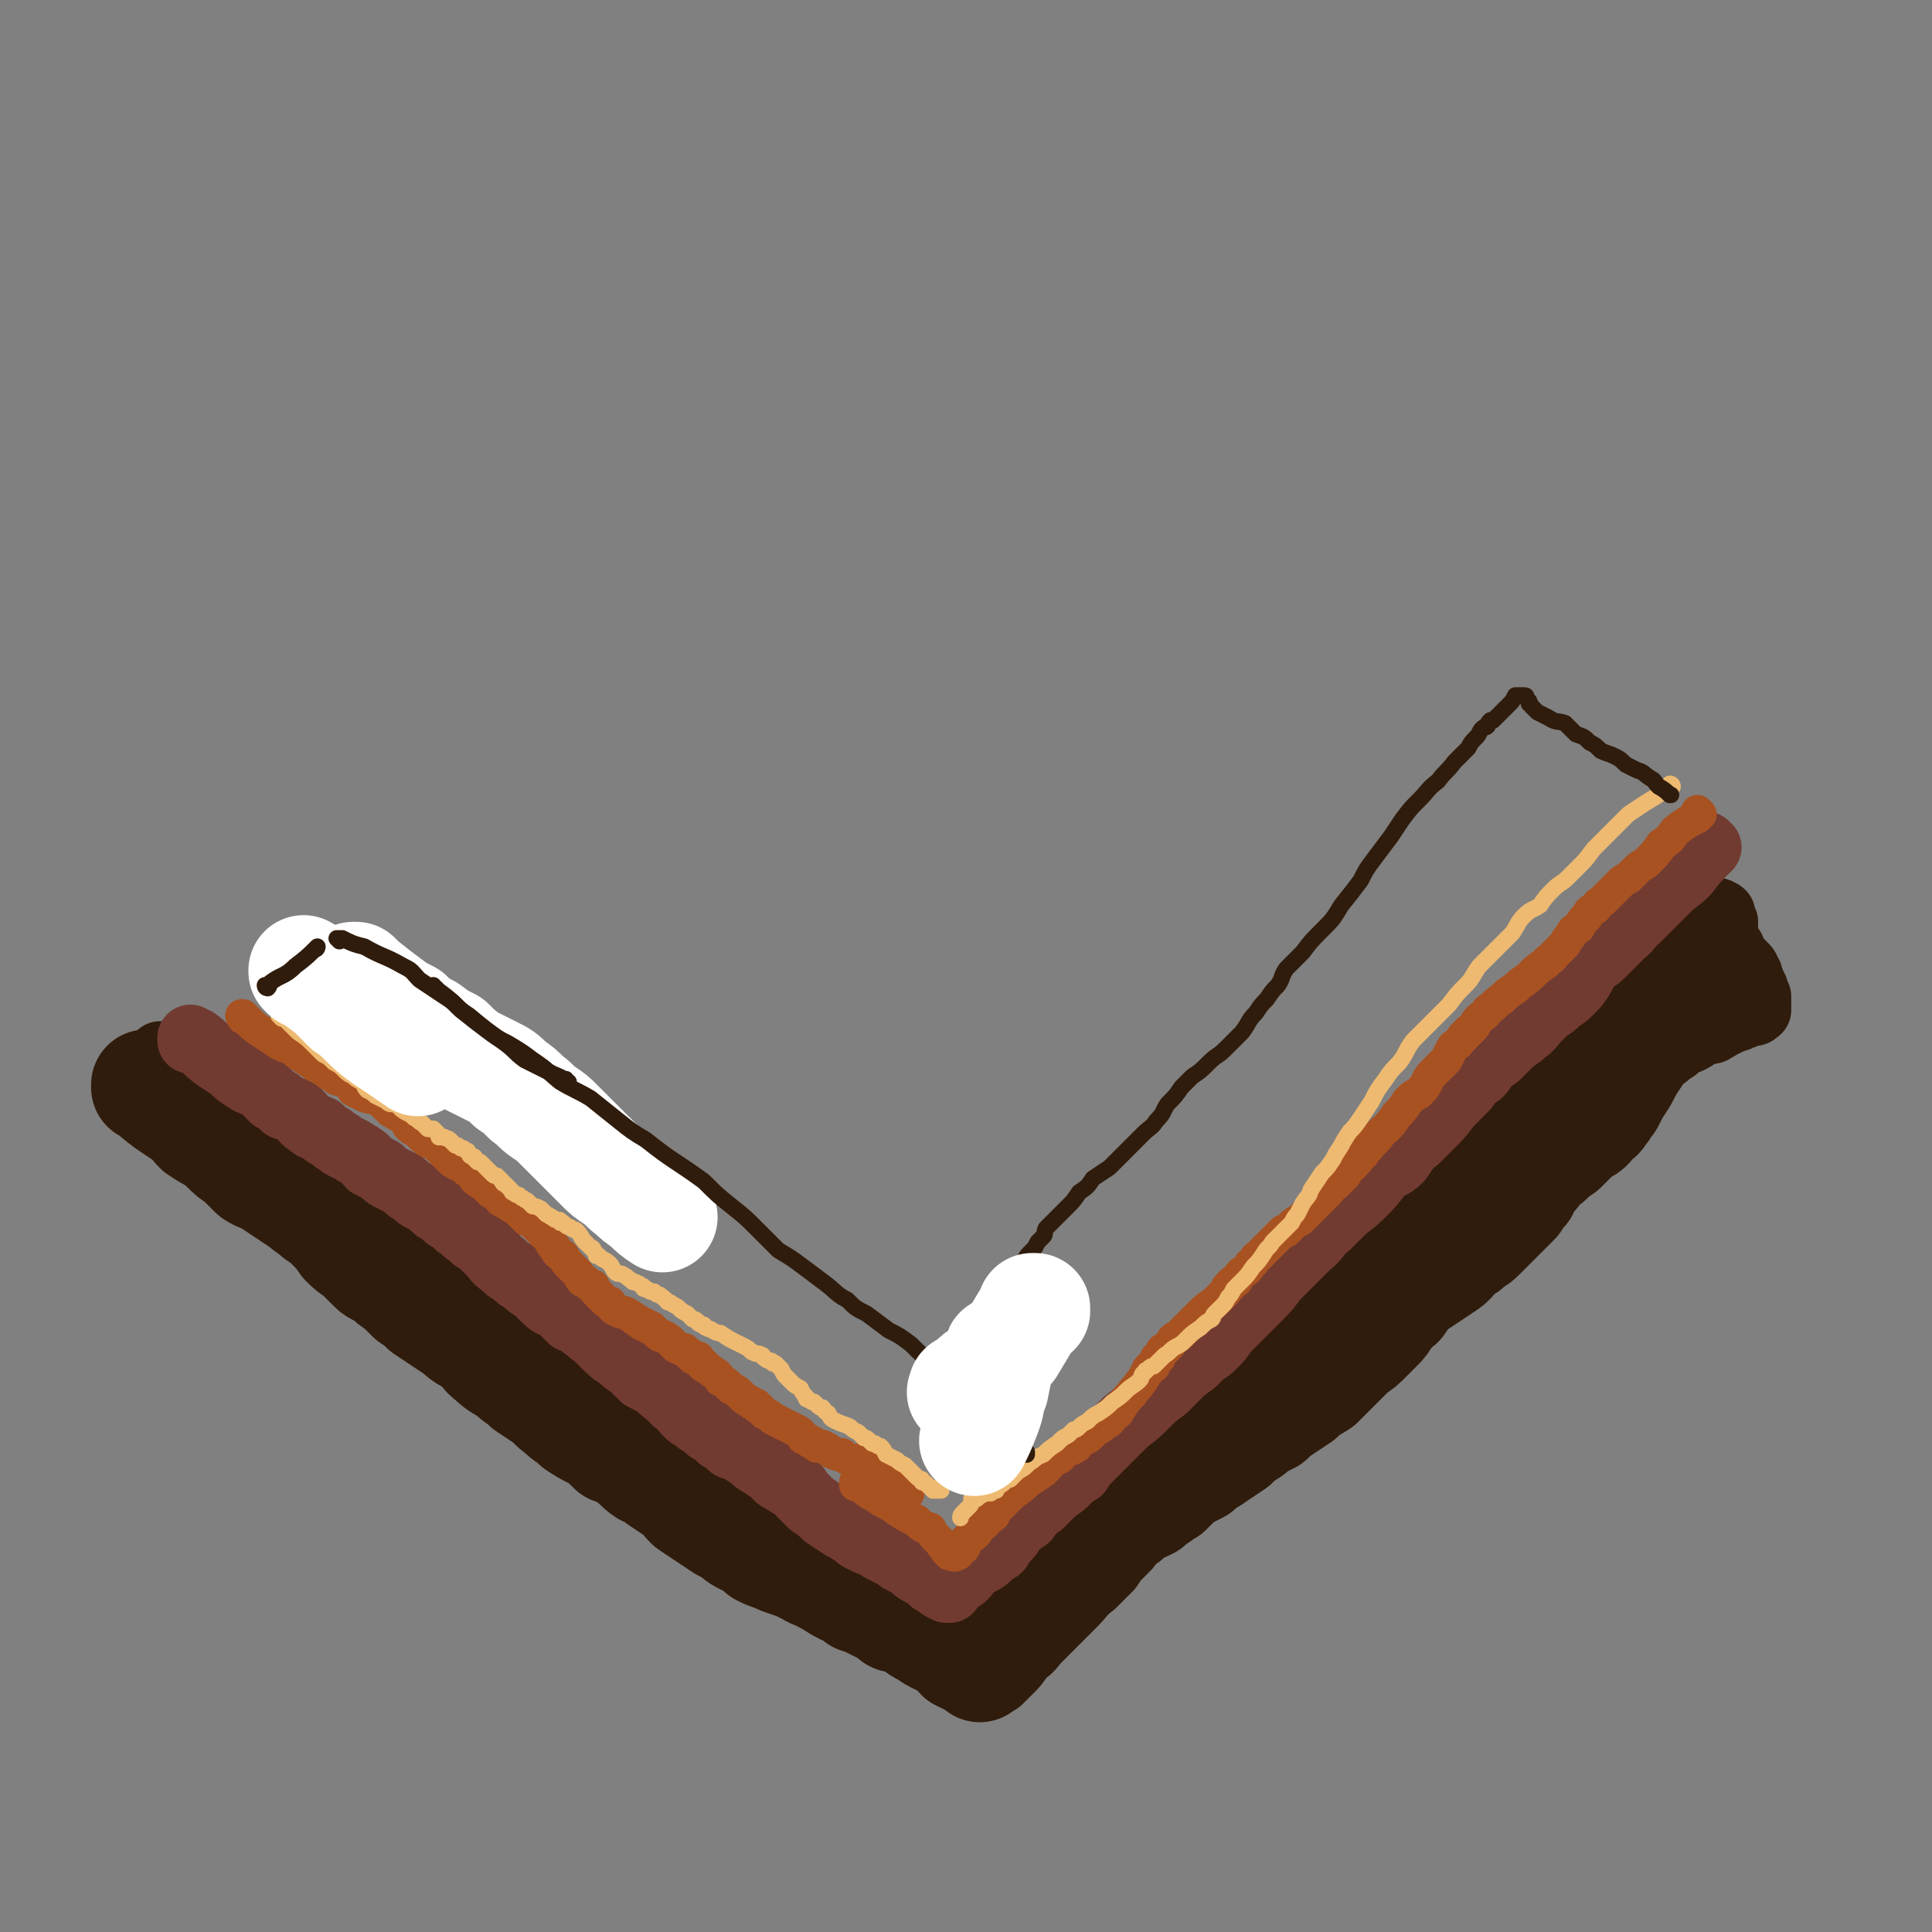 <svg viewBox='0 0 700 700' version='1.1' xmlns='http://www.w3.org/2000/svg' xmlns:xlink='http://www.w3.org/1999/xlink'><rect x="0" y="0" width="700" height="700" fill="#808080" stroke="none"/><g fill='none' stroke='#301C0C' stroke-width='24' stroke-linecap='round' stroke-linejoin='round'><path d='M59,383c0,0 -1,-1 -1,-1 0,0 0,0 0,0 0,0 0,0 0,0 1,1 0,0 0,0 0,0 0,0 0,0 0,0 0,0 0,0 1,1 0,0 0,0 0,0 0,0 0,0 0,0 0,0 0,0 1,1 0,0 0,0 0,0 0,0 0,0 0,0 0,0 0,0 1,1 0,0 0,0 0,0 0,0 0,0 0,0 0,0 0,0 0,1 0,1 1,1 3,3 3,3 7,4 2,2 2,1 5,2 1,1 1,1 2,2 2,2 1,2 3,3 2,1 2,1 3,2 2,1 2,1 4,2 2,2 1,2 3,3 2,2 3,2 5,3 1,2 1,2 3,3 1,1 1,1 3,2 1,1 1,1 2,2 1,0 1,0 1,1 2,2 2,2 4,3 1,2 2,1 4,2 2,2 2,2 4,4 2,1 2,1 4,2 1,1 1,1 2,2 2,1 2,0 4,1 1,1 1,2 2,3 1,1 2,0 3,1 2,2 2,2 4,4 2,2 2,1 4,3 3,2 2,2 5,4 2,1 2,1 4,2 2,2 3,2 5,3 3,2 3,2 5,4 3,2 3,2 6,4 2,2 2,2 5,4 3,3 3,3 6,5 3,2 3,2 6,4 3,3 3,3 6,5 4,2 4,2 7,4 3,2 3,2 6,5 4,2 4,2 7,5 3,2 3,2 6,4 3,2 4,2 7,5 3,2 2,3 6,5 2,3 2,2 5,5 3,2 3,2 6,4 3,2 3,2 5,4 3,3 3,3 6,5 3,2 3,2 5,4 3,2 3,2 5,5 2,1 2,1 4,3 2,1 1,1 3,3 1,0 1,0 2,1 0,0 1,0 1,1 2,1 2,1 4,2 2,1 2,1 4,3 3,2 3,2 6,4 3,2 3,2 6,3 3,2 3,2 6,4 2,2 2,2 4,4 2,1 2,1 4,3 1,1 1,0 2,1 1,1 1,1 2,2 1,0 1,0 2,0 1,1 1,1 2,2 2,1 2,1 3,2 3,2 3,1 5,2 3,2 3,3 5,4 3,2 3,1 6,3 2,2 2,2 5,4 2,1 2,1 4,3 2,1 1,1 3,2 1,1 1,1 3,1 0,1 0,1 1,1 0,0 0,0 1,1 0,0 0,0 0,1 1,0 1,0 1,-1 0,0 0,0 0,0 0,0 0,0 0,0 0,0 0,0 0,0 0,0 0,0 0,0 1,0 1,0 1,0 0,0 0,0 0,0 0,0 0,0 0,0 0,0 0,0 1,0 0,0 0,0 0,0 0,0 0,0 0,0 0,0 0,1 1,0 0,0 0,0 0,0 1,-1 1,-1 1,-1 0,-1 0,-1 1,-2 0,0 0,0 0,0 1,-1 1,-1 2,-1 0,0 0,0 0,0 1,0 1,0 1,-1 1,0 1,0 1,-1 0,0 0,0 1,0 0,-1 0,-1 0,-1 1,0 1,0 1,-1 0,0 0,0 1,0 0,-1 0,-1 1,-1 0,-1 0,-1 1,-2 0,0 0,0 0,-1 1,0 1,0 1,-1 2,-1 2,-1 3,-2 3,-3 3,-3 7,-6 4,-4 4,-4 9,-8 4,-3 4,-3 8,-6 3,-3 3,-3 7,-6 2,-2 2,-2 5,-4 2,-2 2,-2 4,-4 1,-1 2,-1 3,-3 1,-1 1,-1 2,-3 1,-1 1,-1 2,-2 1,-1 1,-1 2,-2 1,-1 1,-1 2,-2 1,-1 1,-1 2,-3 1,-1 1,-1 3,-3 3,-2 3,-2 7,-5 4,-3 4,-3 8,-7 5,-4 5,-4 9,-7 5,-4 5,-4 9,-7 3,-3 3,-3 6,-5 3,-2 3,-2 6,-5 2,-2 2,-2 5,-4 4,-3 4,-3 8,-7 5,-3 5,-3 10,-7 4,-4 4,-4 8,-7 3,-4 4,-4 7,-7 3,-3 3,-4 6,-7 4,-4 4,-4 8,-8 4,-4 4,-4 8,-8 4,-3 4,-3 8,-7 3,-3 3,-4 7,-7 2,-3 2,-3 5,-6 3,-3 3,-3 5,-5 2,-3 1,-3 3,-5 3,-2 3,-2 5,-4 3,-2 3,-2 5,-5 3,-2 3,-2 5,-4 2,-2 3,-2 5,-3 2,-2 2,-2 4,-4 2,-2 1,-2 3,-4 2,-2 2,-1 4,-3 2,-2 2,-2 4,-4 1,-1 2,-1 3,-3 2,-1 2,-1 4,-3 1,-2 1,-2 3,-4 1,-1 1,-2 2,-3 1,-1 1,-1 2,-2 1,-1 1,-1 2,-2 1,-1 1,-1 2,-2 1,-1 1,-1 2,-1 1,-1 0,-1 1,-2 1,-1 1,-1 2,-1 1,-1 1,-1 2,-2 1,-1 1,-1 2,-2 2,-2 1,-2 3,-3 1,-1 1,-1 2,-1 1,-1 1,-1 1,-2 1,-1 1,-1 1,-1 1,-1 1,-1 1,-1 1,0 1,-1 1,-1 0,0 0,0 0,0 1,0 1,0 1,0 0,-1 0,0 1,0 0,0 0,0 0,0 0,0 0,0 0,0 0,0 0,0 0,0 0,0 0,0 0,0 0,0 0,0 0,0 0,0 0,-1 -1,-1 0,0 1,0 1,1 0,0 0,0 0,0 0,0 0,-1 -1,-1 0,0 1,0 1,1 0,0 0,0 0,0 0,0 0,-1 -1,-1 0,0 1,0 1,1 0,0 0,-1 1,0 0,0 0,0 0,0 0,1 0,1 0,1 0,0 0,0 0,0 0,0 0,0 0,0 0,0 0,0 0,1 0,0 0,0 0,0 0,0 0,0 0,1 0,0 0,0 0,0 0,0 0,0 0,0 0,1 1,0 1,0 0,0 0,1 0,1 0,1 -1,1 -1,1 0,1 0,1 0,2 0,0 0,0 0,0 0,0 0,0 0,0 0,0 0,0 0,1 0,0 0,0 0,1 0,0 0,-1 0,-1 0,1 0,1 0,1 0,1 0,1 0,1 1,1 0,1 1,2 1,0 1,0 2,0 1,1 1,2 1,3 1,1 1,1 2,2 1,1 1,1 2,2 1,1 1,1 1,2 1,1 1,1 1,2 1,2 1,2 1,3 1,1 1,1 1,2 0,1 0,1 1,2 0,1 0,1 0,2 0,0 0,1 0,1 0,0 0,0 0,0 0,0 0,0 0,1 0,0 0,0 0,1 0,0 0,0 0,0 0,0 0,0 -1,0 0,1 0,1 -1,1 -1,0 -1,0 -1,0 -1,0 -1,0 -2,1 -1,0 -1,0 -2,0 0,1 0,1 -1,1 -2,1 -2,1 -3,1 -1,1 -1,1 -2,1 -1,1 -1,1 -3,2 -1,1 -1,0 -3,1 -1,0 -1,0 -3,1 -1,1 -1,1 -3,2 -1,0 -1,0 -3,1 -1,1 -1,1 -2,2 -2,0 -2,0 -3,1 -1,1 -1,1 -3,2 0,0 0,1 -1,1 -1,1 -2,1 -3,2 -1,0 -2,0 -3,0 -2,1 -2,1 -4,3 -3,2 -3,3 -6,6 -4,2 -4,2 -8,5 -4,2 -4,3 -8,5 -4,3 -5,3 -9,6 -5,4 -5,4 -9,7 -4,3 -4,3 -9,7 -4,3 -4,3 -9,6 -4,3 -4,3 -9,7 -3,3 -4,2 -8,5 -4,4 -4,4 -8,7 -3,3 -3,4 -7,7 -3,3 -3,2 -7,5 -3,3 -3,3 -6,6 -2,3 -2,3 -5,6 -2,2 -2,2 -4,5 -2,2 -2,2 -4,3 -3,3 -3,3 -5,6 -4,3 -3,3 -7,6 -3,4 -3,4 -6,8 -4,4 -4,4 -7,8 -4,4 -3,4 -7,8 -3,4 -3,4 -7,8 -3,4 -3,4 -6,7 -3,4 -3,4 -6,7 -2,3 -2,3 -4,6 -2,2 -2,2 -4,5 -2,2 -2,2 -3,4 -1,2 -1,2 -3,4 0,1 0,1 -1,2 -1,1 -1,1 -2,2 -2,2 -2,2 -4,5 -3,3 -3,3 -6,6 -4,3 -4,4 -7,7 -4,4 -4,4 -8,8 -3,3 -3,3 -6,6 -2,3 -3,3 -5,5 -2,3 -2,3 -4,5 -1,1 -1,1 -2,2 0,0 -1,0 -1,1 -1,0 -1,1 -1,1 0,0 0,0 0,0 0,0 0,0 0,0 0,0 0,0 0,0 1,-1 1,-1 1,-2 0,0 0,0 0,0 '/></g>
<g fill='none' stroke='#301C0C' stroke-width='40' stroke-linecap='round' stroke-linejoin='round'><path d='M350,593c0,0 -1,-1 -1,-1 0,0 0,0 0,0 0,0 0,0 0,0 1,1 0,0 0,0 0,0 0,0 0,0 0,0 0,0 0,0 1,1 0,0 0,0 0,0 0,0 0,0 0,0 0,0 0,0 1,1 0,0 0,0 1,-1 2,-1 3,-2 5,-4 5,-4 10,-8 5,-4 5,-3 10,-7 5,-4 5,-4 10,-8 4,-4 5,-4 9,-7 4,-3 4,-3 7,-6 4,-2 4,-3 7,-5 1,0 0,0 0,1 '/><path d='M364,590c0,0 0,-1 -1,-1 0,0 1,0 1,0 0,0 0,0 0,0 0,1 0,0 -1,0 0,0 1,0 1,0 0,0 0,0 0,0 0,1 0,0 -1,0 0,0 1,1 1,0 1,0 1,0 1,-1 5,-5 5,-5 9,-9 4,-4 4,-4 7,-8 4,-3 4,-3 7,-6 4,-3 4,-2 7,-5 3,-2 3,-3 6,-5 3,-2 3,-2 5,-4 2,-1 2,-1 4,-3 2,-1 2,-1 3,-2 1,0 1,0 3,-1 2,-2 2,-2 4,-3 1,-1 1,-1 3,-2 2,-2 2,-2 4,-4 3,-2 3,-2 7,-4 3,-3 3,-2 7,-5 3,-2 3,-2 6,-4 2,-2 2,-2 5,-4 2,-1 2,-2 4,-3 2,-1 2,-1 4,-2 2,-2 2,-2 5,-4 3,-2 3,-2 6,-4 3,-3 4,-3 7,-5 3,-3 3,-3 6,-6 3,-3 3,-3 6,-6 3,-2 3,-2 5,-4 2,-2 2,-2 4,-4 2,-2 2,-2 3,-4 3,-3 2,-3 5,-5 2,-3 2,-3 5,-6 3,-2 3,-2 6,-4 3,-2 3,-2 6,-4 3,-2 2,-3 5,-5 2,-1 2,-1 4,-3 2,-1 2,-1 4,-3 2,-2 2,-2 4,-4 2,-2 2,-2 4,-4 2,-2 2,-2 4,-4 1,-2 1,-2 3,-4 1,-2 1,-2 2,-4 1,-1 1,-1 2,-2 1,-2 1,-2 2,-3 1,-1 2,-1 3,-2 2,-2 2,-2 5,-4 2,-2 2,-2 4,-4 2,-2 2,-2 4,-3 2,-1 2,-2 3,-3 2,-2 2,-1 3,-3 2,-2 1,-2 3,-4 2,-4 2,-4 4,-7 2,-3 2,-4 4,-7 2,-3 2,-3 4,-6 2,-2 3,-2 5,-4 2,-3 2,-2 4,-5 2,-1 2,-2 3,-3 1,-2 1,-2 2,-3 1,-1 1,-1 2,-2 0,0 0,0 0,0 0,0 0,0 1,0 0,0 0,0 0,0 0,0 -1,-1 -1,-1 0,0 0,0 1,1 '/><path d='M54,394c0,0 -1,-1 -1,-1 0,0 0,0 0,1 0,0 0,0 0,0 1,0 0,-1 0,-1 0,0 0,0 0,1 0,0 0,0 0,0 1,0 0,-1 0,-1 0,0 0,0 0,1 0,0 0,0 0,0 1,0 0,-1 0,-1 0,0 0,0 0,1 0,0 1,-1 1,0 3,3 3,3 7,6 3,2 3,2 6,4 3,2 3,3 5,5 3,2 3,2 5,3 3,2 3,2 5,4 2,2 2,2 5,4 2,2 2,2 5,5 3,2 3,1 6,3 3,2 3,2 6,4 3,2 3,2 6,4 2,2 3,2 5,4 3,2 3,2 5,4 3,3 3,3 5,6 2,2 2,2 5,4 2,2 2,2 5,5 2,2 2,1 5,3 2,2 2,2 5,4 2,2 2,2 4,4 3,2 3,2 5,4 3,2 3,2 6,4 3,2 3,2 6,4 3,3 3,2 7,5 3,2 2,3 5,5 3,3 4,3 7,5 3,3 3,2 6,5 3,2 3,2 6,4 3,2 3,3 6,5 3,3 3,2 6,5 3,2 3,2 7,4 3,2 3,2 6,5 3,1 3,1 6,3 3,2 3,3 6,5 3,1 3,1 5,3 3,2 3,2 6,4 3,2 2,2 5,5 3,2 3,2 6,4 3,2 3,2 6,4 2,1 2,1 5,3 1,1 1,1 3,2 2,1 2,0 3,1 2,1 2,2 3,3 2,1 2,1 5,2 2,1 2,1 5,2 3,1 3,1 7,3 3,2 3,1 6,3 4,2 3,2 7,4 3,1 3,1 5,3 3,1 3,1 5,2 2,1 2,1 4,2 1,0 1,0 2,1 1,0 1,0 2,1 0,1 0,1 1,1 1,0 2,0 3,1 2,1 2,1 4,2 1,1 1,1 3,2 3,2 3,2 5,3 3,1 3,1 5,3 2,1 2,2 3,3 2,1 2,1 3,1 1,1 1,1 1,1 1,0 1,0 2,1 0,0 0,0 1,1 0,0 0,0 0,0 '/></g>
<g fill='none' stroke='#723B31' stroke-width='24' stroke-linecap='round' stroke-linejoin='round'><path d='M70,377c0,0 -1,-1 -1,-1 0,0 0,0 0,1 0,0 0,0 0,0 1,0 0,-1 0,-1 0,0 0,0 0,1 0,0 0,0 0,0 1,0 0,-1 0,-1 0,0 0,0 0,1 0,0 0,0 0,0 1,0 0,-1 0,-1 0,0 0,0 0,1 0,0 0,0 0,0 1,0 0,-1 0,-1 0,0 1,1 2,1 4,3 3,3 7,6 3,2 3,2 6,4 2,2 2,2 5,4 3,2 3,1 6,3 2,2 2,2 4,4 2,1 2,1 4,3 3,1 3,1 5,2 2,2 2,3 4,4 2,2 2,1 4,2 2,2 2,2 4,3 2,2 2,1 4,3 2,1 2,1 4,2 1,1 2,1 3,2 2,1 2,2 3,3 2,1 2,1 4,2 2,2 2,2 4,3 2,1 2,1 4,2 2,2 2,2 4,3 2,2 2,2 5,3 1,2 2,1 3,3 2,1 2,1 4,3 2,1 2,1 4,3 2,1 2,2 4,3 2,2 2,2 4,3 2,2 2,2 4,4 2,2 1,2 4,4 2,2 2,2 4,3 2,2 2,2 4,3 2,2 2,2 4,3 2,2 2,2 4,4 2,2 2,1 5,3 2,2 2,2 4,4 3,1 3,1 5,3 2,1 2,2 4,3 2,2 2,2 4,4 2,2 2,2 4,3 2,2 2,2 5,4 2,2 2,2 4,4 2,1 2,1 4,2 3,2 2,2 5,4 2,2 2,2 3,3 3,2 2,2 4,4 2,2 2,1 4,3 2,1 2,1 4,3 2,1 2,1 4,3 2,1 2,1 4,3 3,1 3,1 6,3 2,1 2,2 4,3 3,2 3,2 5,3 1,1 1,2 3,3 1,0 1,0 2,1 1,1 1,1 2,1 2,1 2,1 3,3 2,2 2,2 4,4 3,2 3,2 5,4 3,2 3,2 6,4 2,1 2,1 5,3 1,1 1,1 3,2 2,1 2,1 3,1 1,1 1,0 2,1 1,0 1,1 1,1 2,1 2,1 4,2 2,1 2,1 3,2 2,1 2,1 4,2 2,2 2,2 4,3 1,0 1,0 2,1 1,1 1,1 2,2 1,0 1,0 1,0 1,1 1,1 1,1 1,0 1,1 1,1 1,0 1,0 1,0 0,0 0,0 0,0 '/><path d='M619,307c0,0 -1,-1 -1,-1 0,0 0,1 1,1 0,0 0,0 0,0 0,0 -1,-1 -1,-1 0,0 0,1 1,1 0,0 0,0 0,0 0,0 -1,-1 -1,-1 0,0 0,1 1,1 0,0 0,0 0,0 0,0 -1,-1 -1,-1 0,0 0,1 1,1 0,0 0,0 0,0 -1,1 -1,1 -2,2 -3,3 -3,3 -6,7 -3,3 -4,3 -7,6 -2,2 -2,2 -5,5 -3,3 -3,3 -6,6 -3,2 -2,3 -5,5 -2,2 -2,2 -4,4 -2,2 -2,2 -4,4 -2,2 -2,1 -4,3 -2,3 -2,3 -3,5 -2,3 -2,3 -4,5 -3,3 -3,2 -6,5 -3,2 -3,2 -6,5 -2,2 -2,3 -5,5 -2,2 -3,2 -5,4 -2,2 -2,2 -4,4 -2,2 -2,1 -4,3 -2,2 -1,2 -3,4 -3,2 -3,2 -5,5 -3,3 -3,3 -6,6 -3,4 -3,4 -6,7 -3,3 -3,3 -6,6 -4,3 -3,3 -6,7 -3,3 -4,2 -7,5 -3,4 -3,4 -6,7 -3,3 -3,3 -7,6 -3,3 -3,3 -6,6 -4,3 -3,4 -7,7 -3,3 -3,3 -6,6 -3,3 -3,3 -6,6 -3,4 -3,4 -6,7 -3,3 -3,3 -6,6 -3,3 -3,3 -6,6 -2,3 -2,3 -4,5 -2,2 -2,2 -4,3 -2,2 -2,2 -3,3 -2,2 -3,2 -5,4 -3,3 -3,3 -6,6 -4,3 -4,3 -7,6 -3,3 -3,3 -7,6 -3,3 -3,3 -6,6 -3,3 -3,3 -5,5 -2,2 -2,2 -4,4 -1,1 -1,1 -2,3 -2,1 -2,1 -4,3 -2,2 -2,2 -5,4 -2,2 -2,2 -5,5 -3,2 -3,2 -5,5 -3,2 -3,2 -5,4 -1,2 -1,2 -3,4 -1,1 -1,1 -2,3 -1,1 -1,0 -2,1 -1,1 -1,1 -2,2 -1,1 -1,1 -3,2 -2,1 -2,1 -4,3 -1,1 -1,2 -3,3 -1,1 -1,0 -2,1 -1,1 -1,1 -2,2 0,1 0,1 0,1 0,0 0,0 -1,0 0,0 0,0 0,0 1,0 0,0 0,0 0,-1 0,0 1,0 0,0 0,0 0,0 '/></g>
<g fill='none' stroke='#A95221' stroke-width='12' stroke-linecap='round' stroke-linejoin='round'><path d='M89,369c-1,0 -1,-1 -1,-1 -1,0 0,0 0,0 0,0 0,0 0,0 0,1 0,0 0,0 -1,0 0,0 0,0 0,0 0,0 0,0 0,1 0,0 0,0 -1,0 0,0 0,0 0,0 0,0 0,0 0,1 0,0 0,0 -1,0 0,0 0,0 0,0 0,0 0,0 0,1 0,0 0,0 -1,0 0,0 0,0 0,0 0,0 0,0 0,1 0,0 0,0 -1,0 0,0 0,0 0,0 0,0 0,0 0,1 0,0 0,0 -1,0 0,0 0,0 0,1 0,1 1,1 3,3 3,3 6,5 3,2 3,2 6,4 2,1 2,1 5,2 2,2 2,2 4,3 2,2 2,1 4,3 1,0 1,0 2,1 2,1 2,1 3,2 2,1 2,1 3,2 1,0 1,0 3,1 2,1 2,1 3,3 2,1 2,1 4,2 2,1 2,0 4,1 2,1 2,1 3,2 1,1 1,1 2,2 1,1 1,1 2,1 1,1 1,1 1,1 1,0 1,0 2,1 1,1 1,1 2,3 1,1 1,1 3,2 1,1 1,1 2,2 1,1 1,1 3,2 1,0 1,0 2,1 1,1 1,1 2,2 2,2 2,2 3,3 1,1 1,1 3,2 2,1 2,1 3,2 2,1 2,1 3,3 1,1 1,1 3,2 1,0 1,0 1,1 1,1 1,1 2,2 1,0 1,0 1,0 1,0 0,1 1,1 0,0 0,0 1,1 0,0 0,1 1,1 1,1 2,1 3,2 2,1 2,1 4,3 1,1 1,1 2,2 2,1 2,1 3,2 1,1 1,1 2,2 1,1 1,1 1,1 2,1 2,1 2,2 1,2 1,2 2,3 1,2 1,2 3,3 1,2 1,2 2,3 2,2 2,2 3,3 1,1 1,2 2,3 1,0 1,0 2,1 1,1 1,1 2,1 0,1 0,1 1,2 0,0 0,0 1,1 0,0 0,0 0,0 1,1 1,1 2,2 1,1 1,1 2,1 1,2 1,2 3,3 2,1 2,0 3,1 2,1 2,1 3,2 1,0 1,1 2,1 0,1 0,0 1,1 1,0 1,0 1,0 1,1 1,0 1,1 1,0 1,0 1,0 1,1 1,1 2,2 1,1 1,1 2,1 2,1 2,1 3,2 1,1 1,1 2,2 2,1 2,1 3,1 1,1 1,1 2,2 1,0 1,0 1,1 1,0 1,0 2,0 0,1 0,1 0,1 1,0 1,1 1,1 1,0 1,0 1,1 2,1 2,1 3,2 2,1 2,1 3,3 2,1 2,1 4,3 2,1 2,1 4,3 1,1 1,1 3,2 1,1 1,1 2,1 0,1 1,1 1,1 1,1 1,1 2,2 2,1 2,1 3,2 2,1 2,1 4,2 2,1 2,1 4,2 2,1 2,1 3,3 1,0 1,0 2,1 1,1 1,0 2,1 0,0 0,0 1,1 0,0 0,0 1,0 0,0 0,0 1,0 2,1 2,1 3,2 2,1 2,1 4,1 1,1 1,1 3,2 1,0 1,0 2,0 1,1 1,1 2,1 0,0 0,1 1,1 0,0 0,1 0,1 0,0 1,0 1,0 0,0 0,0 0,0 1,1 1,0 1,0 0,1 0,1 0,1 1,1 1,1 3,2 1,0 1,0 3,1 1,1 1,2 2,2 1,1 1,1 2,1 1,1 1,1 1,2 1,0 1,-1 1,-1 1,1 0,1 1,1 0,0 0,0 1,0 0,0 0,0 0,0 '/><path d='M616,295c0,0 -1,0 -1,-1 0,0 1,1 1,1 0,0 0,0 0,0 0,0 -1,0 -1,-1 0,0 1,1 1,1 0,0 0,0 0,0 0,0 -1,0 -1,-1 0,0 1,1 1,1 0,0 0,0 0,0 0,0 -1,0 -1,-1 0,0 1,1 1,1 0,0 0,0 0,0 0,0 -1,0 -1,-1 0,0 1,1 1,1 0,0 0,0 0,0 -1,0 -1,0 -1,1 -4,2 -4,2 -8,5 -2,3 -2,3 -5,5 -2,3 -2,3 -5,6 -2,2 -2,1 -4,3 -2,2 -2,2 -3,3 -2,1 -2,1 -3,2 -1,1 -1,1 -2,2 -2,2 -2,2 -4,4 -1,1 -2,1 -3,3 -2,1 -2,1 -3,3 -2,2 -2,2 -3,4 -2,1 -2,1 -3,3 -1,1 -1,1 -2,3 -1,1 -1,1 -2,2 -1,1 -1,1 -2,2 -1,2 -2,1 -3,3 -3,2 -3,2 -5,4 -3,3 -3,2 -6,5 -3,2 -3,2 -5,4 -3,2 -2,2 -5,4 -1,2 -2,2 -3,3 -2,2 -1,2 -3,4 0,0 -1,0 -1,1 -1,0 -1,1 -1,1 -1,1 -1,0 -1,1 -1,1 -1,1 -1,1 -1,2 -2,1 -3,3 -1,2 -1,2 -2,4 -2,2 -2,2 -4,4 -2,2 -2,2 -3,4 -1,2 -1,2 -3,4 -2,1 -2,1 -4,3 -2,3 -2,3 -4,5 -2,3 -2,3 -4,5 -3,2 -2,3 -5,5 -1,2 -2,2 -3,4 -2,1 -1,2 -3,3 -1,2 -1,1 -2,2 -1,1 -1,2 -2,3 -1,0 -1,0 -1,1 -1,1 -1,1 -2,2 0,0 0,0 -1,0 -1,2 -1,2 -3,4 -2,2 -2,2 -4,4 -1,1 -1,1 -3,3 -1,1 -1,1 -2,2 -2,1 -2,1 -3,2 -1,1 -1,1 -2,2 0,0 -1,0 -1,0 -1,1 -1,1 -2,2 0,0 0,0 -1,1 -1,1 -1,1 -2,2 -2,2 -2,2 -4,4 -2,1 -1,2 -3,3 -1,2 -1,2 -3,3 -1,1 -1,1 -2,3 -1,0 -1,0 -2,1 0,1 0,1 -1,1 -1,1 0,1 -1,2 -2,2 -2,2 -4,4 -3,2 -3,2 -5,4 -2,2 -2,2 -4,4 -2,2 -2,2 -4,4 -2,1 -2,1 -3,3 -1,1 -1,1 -2,2 -1,0 -1,0 -1,1 -1,1 -1,1 -1,2 -1,0 -1,0 -1,0 0,1 0,1 -1,2 0,0 0,0 0,1 -1,0 -1,0 -1,0 0,1 -1,1 -1,1 0,1 0,1 -1,2 -1,2 -1,2 -2,3 -1,2 -2,2 -3,4 -2,2 -2,2 -4,5 -1,2 -1,2 -3,3 -1,2 -1,2 -3,3 -1,1 -1,1 -3,2 -1,1 -1,1 -2,2 -1,1 -1,1 -2,1 -1,1 -2,1 -3,3 -3,2 -4,1 -6,4 -4,2 -3,2 -6,5 -3,2 -3,2 -6,4 -2,2 -2,2 -5,4 -1,1 -1,1 -3,3 -1,1 -1,1 -2,2 0,0 0,0 -1,0 0,1 0,1 0,1 0,0 0,0 0,0 -1,0 0,1 -1,1 0,0 0,0 0,1 -1,0 -1,0 -1,0 0,0 0,0 0,0 0,1 0,1 -1,1 -1,2 -1,2 -3,3 -1,2 -1,2 -2,3 -1,1 -2,1 -3,2 -1,1 0,2 -1,3 -1,0 -1,0 -2,1 0,0 0,0 0,1 -1,0 -1,0 -1,0 0,1 0,0 0,0 0,0 0,0 0,0 0,0 0,0 0,0 0,1 -1,0 -1,0 0,0 0,0 0,0 0,0 0,0 0,0 0,0 0,0 0,0 0,0 -1,0 -1,0 0,-1 0,-1 -1,-1 0,0 0,-1 0,-1 0,0 -1,0 -1,-1 -1,0 0,0 -1,-1 0,0 0,0 -1,-1 0,0 0,0 -1,-1 -1,-1 -1,-1 -2,-3 -3,-1 -3,-1 -5,-3 -4,-2 -4,-2 -7,-4 -4,-3 -4,-2 -8,-5 -4,-2 -4,-3 -7,-5 0,0 0,0 0,1 '/></g>
<g fill='none' stroke='#EEBA71' stroke-width='6' stroke-linecap='round' stroke-linejoin='round'><path d='M102,369c0,0 -1,-1 -1,-1 0,0 0,0 0,0 0,0 0,0 0,0 1,1 0,0 0,0 0,0 0,0 0,0 0,0 0,0 0,0 1,1 0,0 0,0 0,0 0,0 0,0 0,0 0,0 0,0 1,1 0,0 0,0 0,0 0,0 0,0 0,0 0,0 0,0 1,1 0,0 0,0 0,0 0,0 0,0 0,0 0,0 0,0 1,0 1,0 1,0 3,3 3,3 6,6 3,2 3,2 5,4 2,2 2,2 4,4 2,1 2,1 4,3 2,1 2,1 4,3 1,1 1,1 3,2 1,1 1,1 3,2 1,1 1,2 2,3 2,1 2,1 3,2 2,1 2,1 4,2 1,1 1,1 3,1 2,1 2,2 4,3 2,1 2,1 3,2 2,1 1,1 3,2 1,1 1,1 2,2 1,0 1,0 2,0 1,1 1,1 1,1 1,1 1,1 1,2 1,0 1,0 2,0 1,1 1,0 2,1 1,1 1,1 2,2 1,0 1,0 2,1 1,0 1,0 2,1 1,0 0,0 1,1 0,1 1,1 1,1 1,0 1,0 1,1 0,0 0,0 1,1 0,0 0,0 1,0 1,1 1,1 2,2 1,1 1,1 2,2 1,1 1,1 2,1 1,1 1,1 2,2 0,1 1,1 1,1 1,1 1,1 2,2 1,1 0,1 1,1 1,1 1,1 2,1 0,0 0,0 1,1 1,0 1,1 2,1 1,1 1,1 2,2 1,0 1,0 3,1 1,1 1,1 2,2 1,0 1,1 2,1 1,1 1,1 2,1 1,0 1,0 1,1 1,0 1,0 1,0 1,1 1,1 1,1 1,1 1,0 2,1 1,1 1,0 2,1 2,2 1,2 3,4 1,1 1,1 2,2 0,0 1,0 1,1 1,1 1,1 1,2 1,0 1,0 1,0 1,1 1,1 1,1 2,1 2,1 3,2 1,1 1,2 2,3 1,1 2,0 3,1 2,1 1,1 3,2 0,1 1,0 2,1 1,0 1,1 2,1 0,1 0,1 1,1 1,0 1,1 2,1 0,0 0,0 1,0 0,0 0,0 1,1 1,0 1,0 2,1 2,1 1,2 3,2 1,1 2,1 3,2 1,1 1,1 3,2 1,1 1,1 2,2 1,0 1,0 2,1 0,1 0,0 1,1 0,0 0,0 1,0 1,1 0,1 1,1 1,1 1,0 2,1 2,1 2,1 3,1 3,2 3,2 5,3 2,1 2,1 4,2 2,1 2,2 3,2 1,1 2,0 3,1 1,0 0,1 1,1 1,1 1,1 2,1 0,0 0,0 0,0 1,0 1,1 1,1 0,0 0,0 1,0 1,1 1,1 2,2 1,2 1,2 2,3 1,1 1,1 2,2 1,1 1,1 3,2 1,2 1,2 2,3 0,1 0,1 1,1 1,1 1,1 2,1 0,0 0,0 1,1 0,0 0,0 0,0 1,1 1,1 2,1 1,1 0,1 2,2 1,2 1,2 3,3 2,1 3,1 5,2 1,1 1,1 3,2 1,1 1,1 2,2 1,0 1,0 2,1 0,0 0,0 1,1 1,0 1,0 1,0 1,1 1,1 2,1 1,1 1,1 2,3 2,1 2,1 4,2 1,1 1,1 3,2 1,1 1,1 2,2 1,1 1,1 2,2 1,1 1,1 2,1 0,0 0,0 0,1 1,0 1,0 2,1 0,0 0,0 0,0 1,1 1,1 1,1 0,0 0,0 0,0 1,0 1,0 1,1 0,0 0,0 0,0 1,0 1,0 1,0 1,0 1,0 2,0 0,0 -1,0 -1,0 '/><path d='M606,285c0,0 0,-1 -1,-1 0,0 1,0 1,1 0,0 0,0 0,0 0,0 0,-1 -1,-1 0,0 1,0 1,1 0,0 0,0 0,0 0,0 0,-1 -1,-1 0,0 1,0 1,1 0,0 -1,0 -1,0 -4,3 -4,3 -9,6 -3,2 -3,2 -6,4 -3,3 -3,3 -6,6 -3,3 -3,3 -6,6 -2,2 -2,3 -5,6 -2,2 -2,2 -5,5 -2,2 -3,2 -5,4 -3,3 -3,3 -5,6 -3,2 -3,1 -6,4 -2,2 -2,3 -4,6 -3,3 -3,3 -6,6 -3,3 -3,3 -6,6 -3,4 -2,4 -5,7 -3,3 -3,3 -6,7 -3,3 -3,3 -6,6 -4,4 -4,4 -7,7 -3,4 -2,4 -5,8 -3,3 -3,3 -5,6 -3,4 -3,4 -5,8 -2,3 -2,3 -4,6 -2,3 -2,3 -4,5 -2,3 -2,3 -3,5 -2,3 -2,3 -3,5 -2,3 -2,3 -4,5 -2,3 -2,3 -4,6 -1,3 -1,2 -3,5 -1,2 -1,2 -2,4 -1,1 -1,1 -2,3 -1,1 -1,1 -3,3 -2,2 -2,2 -4,4 -1,2 -2,2 -3,4 -2,3 -2,3 -4,5 -2,3 -2,3 -4,5 -2,2 -2,2 -3,3 -1,2 -1,2 -2,3 -1,2 -1,2 -2,3 -1,1 -1,1 -2,2 0,0 0,0 -1,1 -1,1 0,1 -1,2 -2,1 -2,1 -4,3 -3,2 -3,2 -5,4 -2,2 -2,2 -4,3 -2,1 -2,2 -4,3 -1,1 -1,1 -2,2 -1,1 -1,1 -2,2 -1,0 -1,0 -2,1 -1,1 -1,0 -1,1 -2,1 -1,2 -2,3 -2,2 -3,2 -5,4 -2,2 -2,2 -5,4 -2,2 -2,2 -5,4 -2,1 -2,1 -4,3 -2,1 -2,1 -3,2 -1,1 -1,1 -2,1 -1,1 -1,1 -2,2 -2,1 -2,1 -4,3 -3,2 -3,2 -5,4 -3,1 -3,2 -5,3 -2,2 -2,2 -4,3 -1,1 -1,1 -3,3 -1,0 -1,0 -2,1 -1,1 -1,1 -2,1 -1,1 -1,1 -1,2 -1,0 -1,0 -2,1 0,0 0,0 -1,0 0,0 -1,0 -1,0 -1,0 -1,1 -2,1 0,0 0,0 0,0 -1,0 -1,1 -1,1 0,0 0,0 -1,0 0,0 0,0 0,0 0,0 0,0 0,0 0,1 0,0 0,0 -1,0 -1,0 -1,0 0,2 0,2 -1,3 -1,1 -1,1 -2,2 -1,1 -1,1 -1,2 0,0 0,0 0,0 0,0 0,0 0,0 '/></g>
<g fill='none' stroke='#FFFFFF' stroke-width='40' stroke-linecap='round' stroke-linejoin='round'><path d='M111,353c0,-1 -1,-1 -1,-1 0,-1 0,0 0,0 0,0 0,0 0,0 1,0 0,0 0,0 0,-1 0,0 0,0 0,0 0,0 0,0 1,0 0,0 0,0 0,-1 0,0 0,0 0,0 0,0 0,0 1,0 1,0 2,1 4,3 4,3 8,6 3,3 3,3 6,6 3,2 3,2 6,5 3,3 3,3 7,6 3,2 3,2 6,4 3,2 4,3 6,4 1,1 0,0 0,0 '/><path d='M129,355c0,0 -1,-1 -1,-1 0,0 1,0 1,0 0,0 0,0 0,0 0,1 -1,0 -1,0 0,0 1,0 1,0 0,0 0,0 0,0 0,1 -1,0 -1,0 0,0 1,0 1,0 1,1 1,1 2,2 5,4 5,4 9,7 4,3 4,3 8,5 3,3 3,3 7,5 4,3 4,3 8,5 3,3 3,3 7,6 4,2 4,2 8,4 4,2 4,2 7,5 3,2 3,2 6,5 3,2 3,3 6,5 3,2 3,2 5,4 3,3 3,3 6,6 2,2 2,2 4,4 3,3 3,3 6,6 2,2 2,2 5,4 3,2 3,3 6,5 2,2 2,2 5,4 3,3 3,3 6,5 0,0 0,0 0,0 '/></g>
<g fill='none' stroke='#301C0C' stroke-width='6' stroke-linecap='round' stroke-linejoin='round'><path d='M97,358c0,0 -1,0 -1,-1 0,0 1,1 1,1 0,0 0,0 0,0 0,0 -1,0 -1,-1 0,0 1,1 1,1 0,0 0,0 0,0 0,0 -1,0 -1,-1 0,0 1,1 1,1 0,0 0,0 0,0 0,0 -1,0 -1,-1 0,0 1,1 1,1 0,0 0,0 0,0 1,-1 0,-1 1,-2 4,-3 5,-2 9,-6 4,-3 5,-4 8,-7 0,0 0,1 -1,1 '/><path d='M123,341c0,0 -1,-1 -1,-1 0,0 0,0 0,0 0,0 0,0 0,0 1,1 0,0 0,0 0,0 0,0 0,0 0,0 0,0 0,0 1,1 0,0 0,0 0,0 0,0 0,0 0,0 0,0 0,0 1,1 0,0 0,0 0,0 0,0 0,0 0,0 0,0 0,0 1,1 0,0 0,0 0,0 0,0 0,0 1,0 1,0 2,0 4,2 4,2 8,3 7,4 7,3 14,7 4,2 3,2 6,5 3,2 3,2 6,4 3,2 3,2 6,4 3,3 3,3 6,5 6,5 6,5 13,10 4,3 3,3 7,6 4,2 4,2 8,4 4,2 5,2 8,4 0,0 -1,0 -1,-1 '/><path d='M158,358c0,0 -1,0 -1,-1 0,0 0,1 0,1 0,0 0,0 0,0 1,0 0,0 0,-1 0,0 0,1 0,1 1,0 1,0 2,1 4,3 4,3 8,7 5,4 5,4 9,7 4,3 4,3 8,5 5,3 5,3 9,6 6,4 5,4 10,8 5,3 6,3 11,6 5,4 5,4 10,8 5,4 5,4 10,7 10,8 10,7 21,15 5,5 5,5 10,9 5,4 5,4 9,8 4,4 4,4 8,8 5,3 5,3 9,6 4,3 4,3 8,6 4,3 4,4 8,6 3,3 3,3 7,5 4,3 4,3 8,6 4,2 4,2 8,5 4,4 4,4 8,7 3,3 4,3 8,6 3,2 2,2 5,5 3,2 3,2 6,4 2,2 2,2 4,4 0,0 0,0 0,0 '/><path d='M345,498c0,0 -1,-1 -1,-1 0,0 0,0 1,0 0,0 0,0 0,0 0,1 -1,0 -1,0 0,0 0,0 1,0 0,0 0,0 0,0 0,1 -1,0 -1,0 0,1 1,1 2,3 4,4 4,4 7,9 3,3 3,3 6,6 2,2 2,2 4,5 2,1 2,1 4,3 3,2 3,2 5,4 0,0 0,0 0,-1 '/><path d='M340,493c0,0 -1,-1 -1,-1 0,0 0,0 0,0 0,0 0,0 0,0 1,1 0,0 0,0 0,0 0,0 0,0 0,0 0,0 0,0 1,1 0,0 0,0 0,0 0,0 0,0 0,0 0,0 0,0 1,1 0,0 0,0 0,0 0,0 0,0 0,0 0,0 0,0 1,1 0,0 0,0 0,0 0,0 0,0 0,0 0,0 0,0 1,-1 1,-1 2,-2 3,-5 3,-4 7,-9 4,-4 4,-4 8,-8 3,-3 3,-3 6,-7 2,-3 2,-3 5,-5 1,-2 2,-2 4,-4 1,-2 1,-2 3,-4 1,-1 1,-1 2,-3 1,-1 1,-1 2,-2 1,-1 0,-1 1,-3 1,-1 1,-1 2,-2 1,-1 1,-1 2,-2 2,-2 2,-2 4,-4 2,-2 2,-2 4,-5 3,-2 3,-2 5,-5 3,-2 3,-2 6,-4 2,-2 2,-2 4,-4 2,-2 2,-2 4,-4 2,-2 2,-2 4,-4 3,-3 3,-2 5,-5 3,-3 2,-3 4,-6 3,-3 3,-3 5,-6 2,-2 2,-2 4,-4 3,-2 3,-2 6,-5 3,-3 3,-2 6,-5 3,-3 3,-3 6,-6 3,-4 2,-4 5,-7 2,-3 2,-3 4,-5 2,-3 2,-3 4,-5 2,-3 1,-3 3,-6 3,-3 3,-3 6,-6 3,-4 3,-4 7,-8 4,-4 4,-4 7,-9 4,-5 4,-5 7,-9 2,-4 2,-4 5,-8 3,-4 3,-4 6,-8 2,-3 2,-3 4,-6 3,-4 3,-4 6,-7 4,-4 3,-4 7,-7 3,-4 3,-3 6,-7 2,-2 2,-2 5,-5 1,-2 1,-2 3,-4 1,-1 1,-2 2,-3 1,-1 1,0 2,-1 0,-1 0,-1 1,-2 0,0 1,0 1,0 1,-1 1,-1 2,-2 1,-1 1,-1 2,-2 1,-1 1,-1 2,-2 1,-1 1,-1 2,-3 1,0 1,0 1,0 0,0 1,0 1,0 0,0 0,0 0,0 0,0 0,0 1,0 0,0 0,0 0,0 1,0 1,0 1,1 0,0 0,0 0,0 1,1 1,1 1,1 0,0 0,1 0,1 1,0 0,0 1,1 1,1 1,1 2,2 2,1 2,1 4,2 3,2 3,1 6,2 2,2 2,2 4,4 3,1 3,1 5,3 2,1 2,1 4,3 2,1 3,1 5,2 2,1 2,1 4,3 2,1 2,1 4,2 3,1 2,1 5,3 2,1 1,1 3,3 2,1 3,2 4,3 1,0 0,0 0,0 '/></g>
<g fill='none' stroke='#FFFFFF' stroke-width='6' stroke-linecap='round' stroke-linejoin='round'><path d='M378,484c0,0 -1,-1 -1,-1 0,0 0,0 1,0 0,0 0,0 0,0 0,1 -1,0 -1,0 0,0 0,0 1,0 0,0 0,0 0,0 -1,2 -1,2 -2,3 -4,5 -4,6 -9,11 -4,5 -4,5 -8,9 -5,5 -4,6 -9,11 -5,4 -5,4 -10,8 0,0 0,0 0,0 '/><path d='M376,484c0,0 -1,-1 -1,-1 0,0 1,0 1,0 0,0 0,0 0,0 0,1 -1,0 -1,0 0,0 1,0 1,0 0,0 0,0 0,0 -5,5 -5,5 -9,9 -6,5 -7,5 -11,9 0,1 0,0 1,-1 '/></g>
<g fill='none' stroke='#FFFFFF' stroke-width='40' stroke-linecap='round' stroke-linejoin='round'><path d='M375,475c0,0 -1,-1 -1,-1 0,0 1,0 1,0 0,0 0,0 0,0 0,1 -1,0 -1,0 0,0 1,0 1,0 0,0 0,0 0,0 0,1 -1,0 -1,0 0,0 1,0 1,0 0,0 0,0 0,0 -1,2 -2,2 -3,4 -3,5 -3,5 -6,10 -4,4 -4,4 -8,8 -5,4 -6,5 -9,8 -1,1 0,0 0,-1 '/><path d='M363,491c-1,-1 -1,-1 -1,-1 0,-1 0,0 0,0 0,0 0,0 0,0 0,0 0,0 0,0 0,-1 0,0 0,0 0,0 0,0 0,0 0,1 0,1 0,3 -1,5 -1,5 -2,10 -2,5 -1,5 -3,10 -2,5 -2,5 -4,9 '/></g>
</svg>